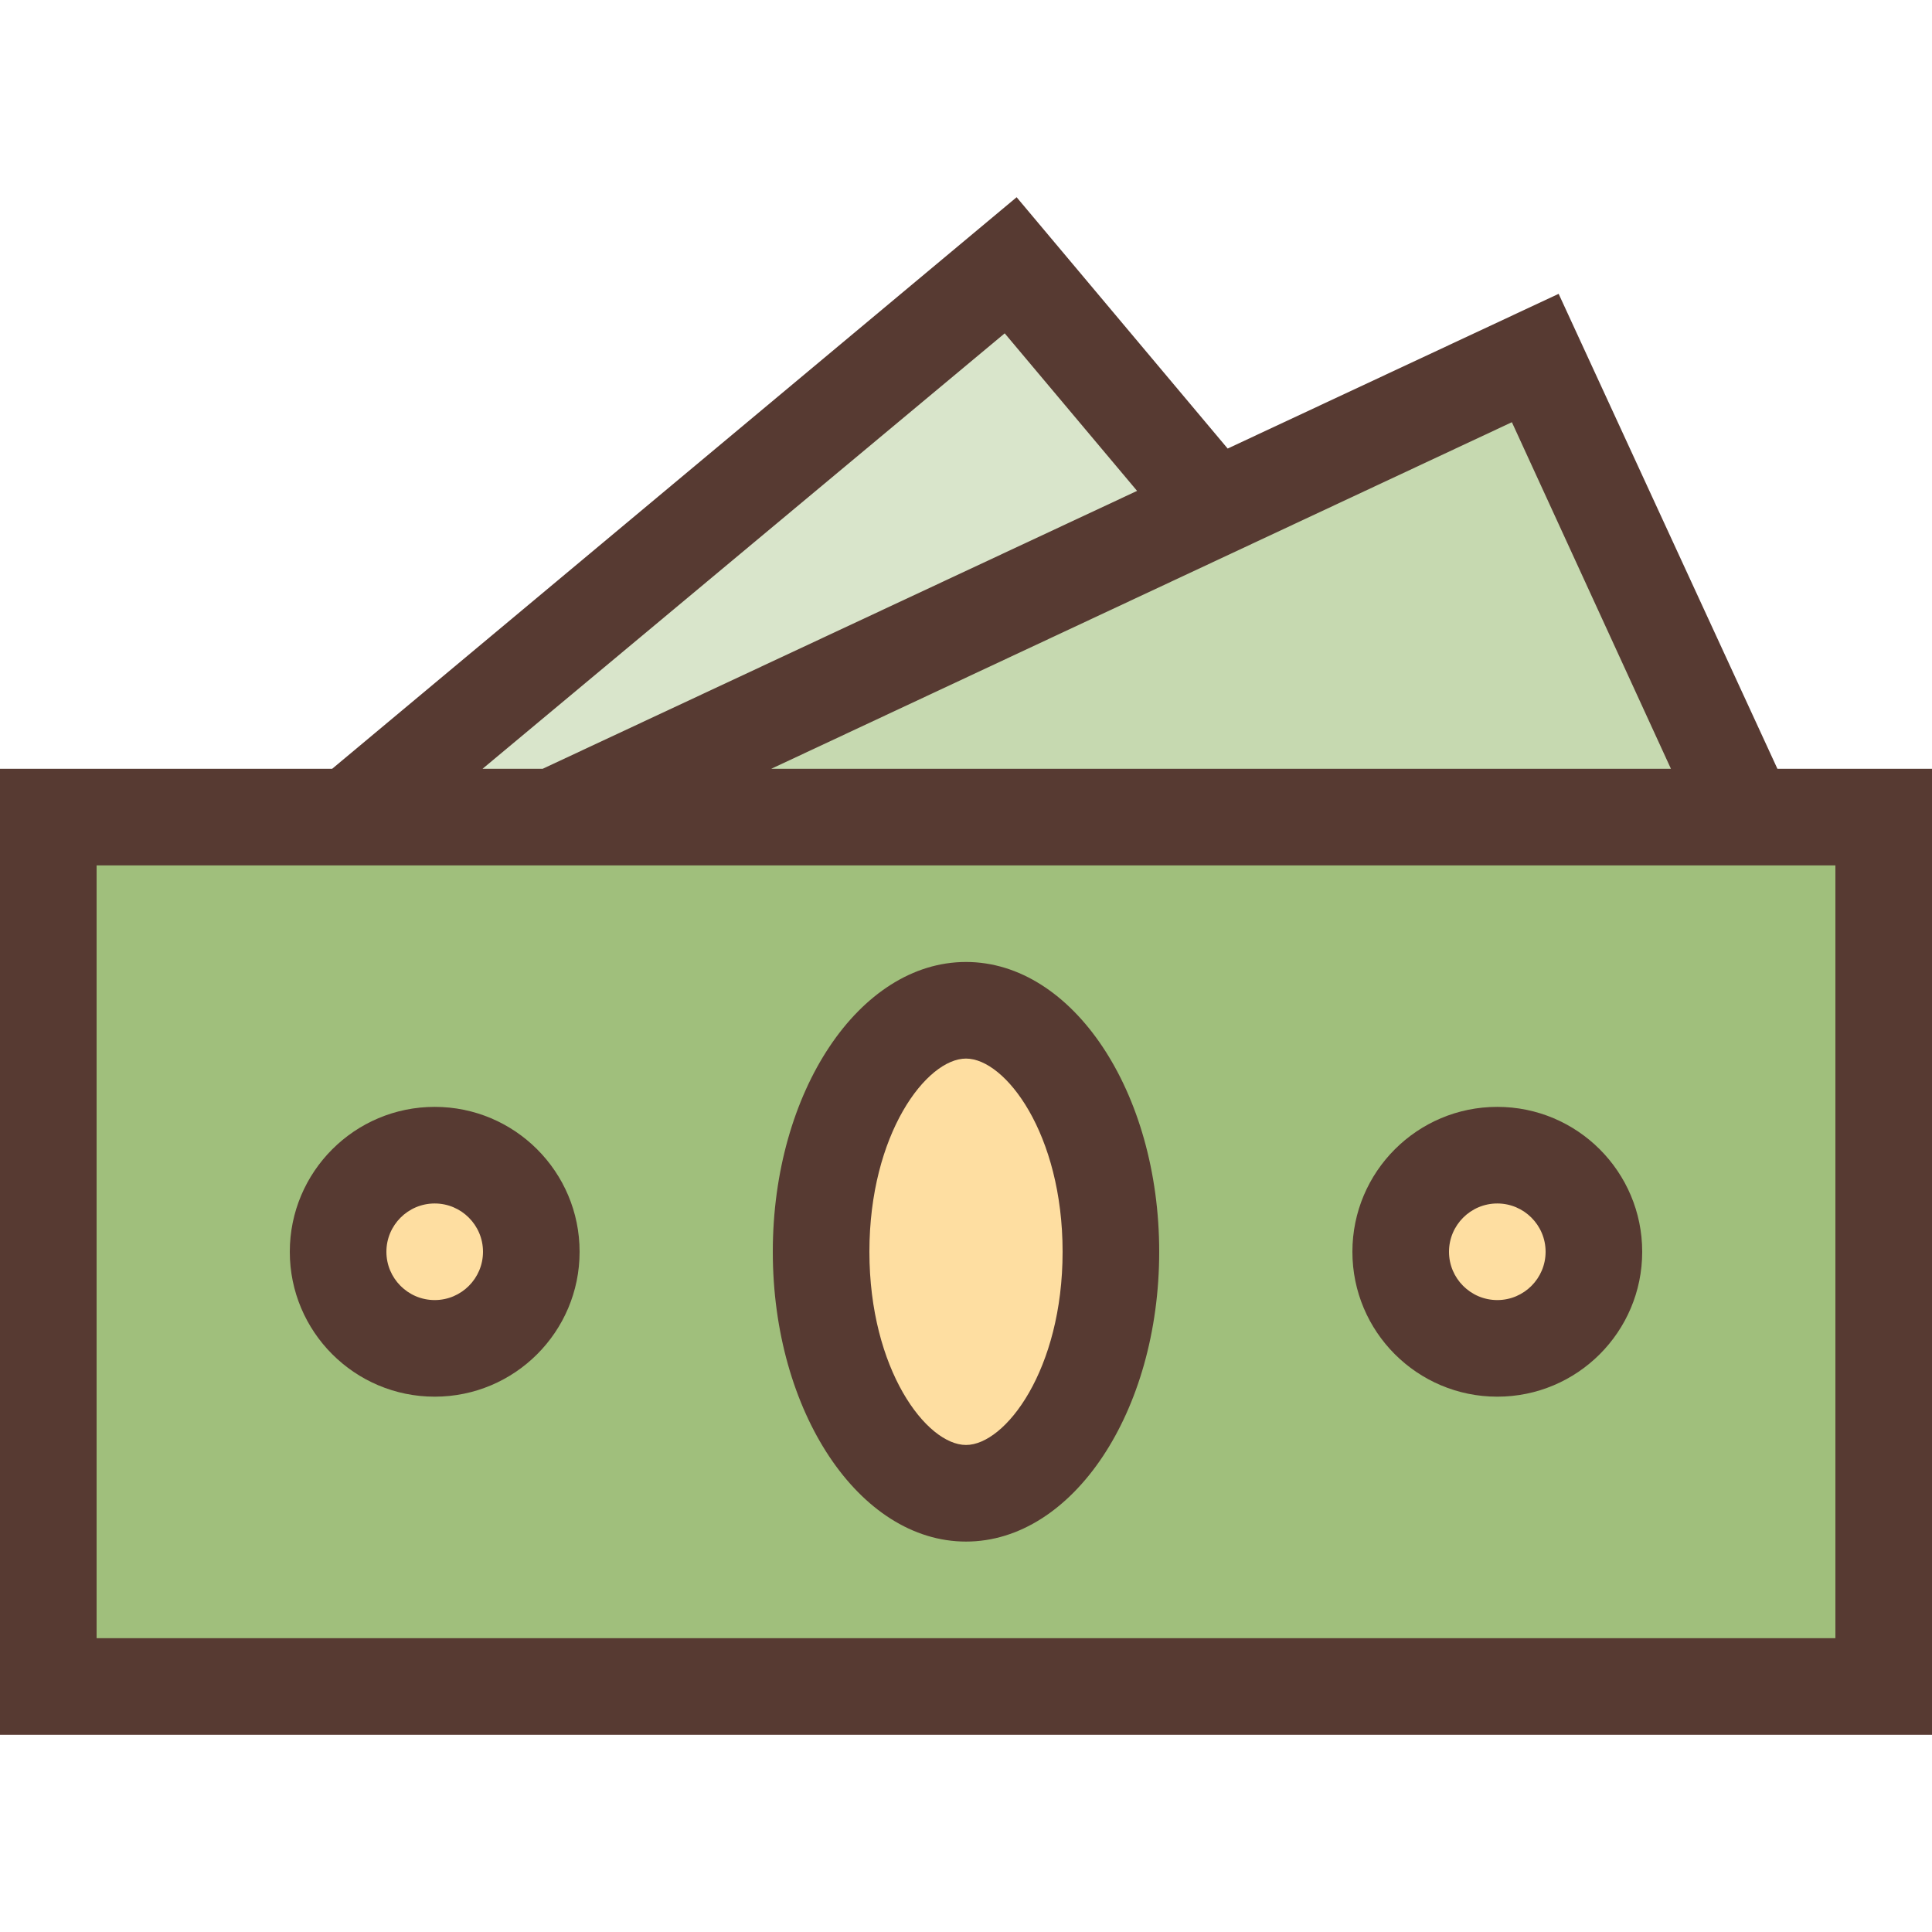 <?xml version="1.0" encoding="iso-8859-1"?>
<!-- Uploaded to: SVG Repo, www.svgrepo.com, Generator: SVG Repo Mixer Tools -->
<svg height="800px" width="800px" version="1.1" id="Layer_1" xmlns="http://www.w3.org/2000/svg" xmlns:xlink="http://www.w3.org/1999/xlink" 
	 viewBox="0 0 512 512" xml:space="preserve">
<polygon style="fill:#C6D9B0;" points="204.382,216.533 198.955,192.145 406.929,94.831 462.771,216.533 "/>
<polygon style="fill:#D9E5CB;" points="92.553,216.533 267.861,70.332 321.869,134.622 146.662,216.533 "/>
<path style="fill:#A0BF7C;" d="M12.8,446.933v-230.4h486.4v230.4H12.8z M256,267.733c-20.813,0-38.4,29.312-38.4,64
	s17.587,64,38.4,64c20.813,0,38.4-29.312,38.4-64S276.813,267.733,256,267.733z M396.8,306.133c-14.114,0-25.6,11.486-25.6,25.6
	c0,14.114,11.486,25.6,25.6,25.6s25.6-11.486,25.6-25.6C422.4,317.619,410.914,306.133,396.8,306.133z M115.2,306.133
	c-14.114,0-25.6,11.486-25.6,25.6c0,14.114,11.486,25.6,25.6,25.6s25.6-11.486,25.6-25.6
	C140.8,317.619,129.314,306.133,115.2,306.133z"/>
<g>
	<circle style="fill:#FEDEA1;" cx="396.8" cy="331.733" r="25.6"/>
	<path style="fill:#FEDEA1;" d="M256,395.733c-18.543,0-38.4-25.719-38.4-64s19.857-64,38.4-64s38.4,25.719,38.4,64
		S274.543,395.733,256,395.733z"/>
	<circle style="fill:#FEDEA1;" cx="115.2" cy="331.733" r="25.6"/>
</g>
<g>
	<path style="fill:#573A32;" d="M256,408.533c28.279,0,51.2-34.381,51.2-76.8s-22.921-76.8-51.2-76.8
		c-28.279,0-51.2,34.381-51.2,76.8S227.721,408.533,256,408.533z M256,280.533c10.436,0,25.6,19.951,25.6,51.2
		s-15.164,51.2-25.6,51.2c-10.436,0-25.6-19.951-25.6-51.2S245.564,280.533,256,280.533z"/>
	<path style="fill:#573A32;" d="M115.2,370.133c21.205,0,38.4-17.195,38.4-38.4c0-21.205-17.195-38.4-38.4-38.4
		s-38.4,17.195-38.4,38.4C76.8,352.939,93.995,370.133,115.2,370.133z M115.2,318.933c7.057,0,12.8,5.743,12.8,12.8
		s-5.743,12.8-12.8,12.8c-7.057,0-12.8-5.743-12.8-12.8S108.143,318.933,115.2,318.933z"/>
	<path style="fill:#573A32;" d="M396.8,370.133c21.205,0,38.4-17.195,38.4-38.4c0-21.205-17.195-38.4-38.4-38.4
		c-21.205,0-38.4,17.195-38.4,38.4C358.4,352.939,375.595,370.133,396.8,370.133z M396.8,318.933c7.057,0,12.8,5.743,12.8,12.8
		s-5.743,12.8-12.8,12.8s-12.8-5.743-12.8-12.8S389.743,318.933,396.8,318.933z"/>
	<path style="fill:#573A32;" d="M471.031,203.733L413.056,77.867l-87.714,41.003l-55.927-66.603L88.03,203.733H0v256h512v-256
		H471.031z M400.666,111.889l42.146,91.844H204.39L400.666,111.889z M266.257,88.337l35.081,41.754l-157.517,73.643h-15.94
		L266.257,88.337z M486.4,434.133H25.6v-204.8h460.8V434.133z"/>
</g>
</svg>
